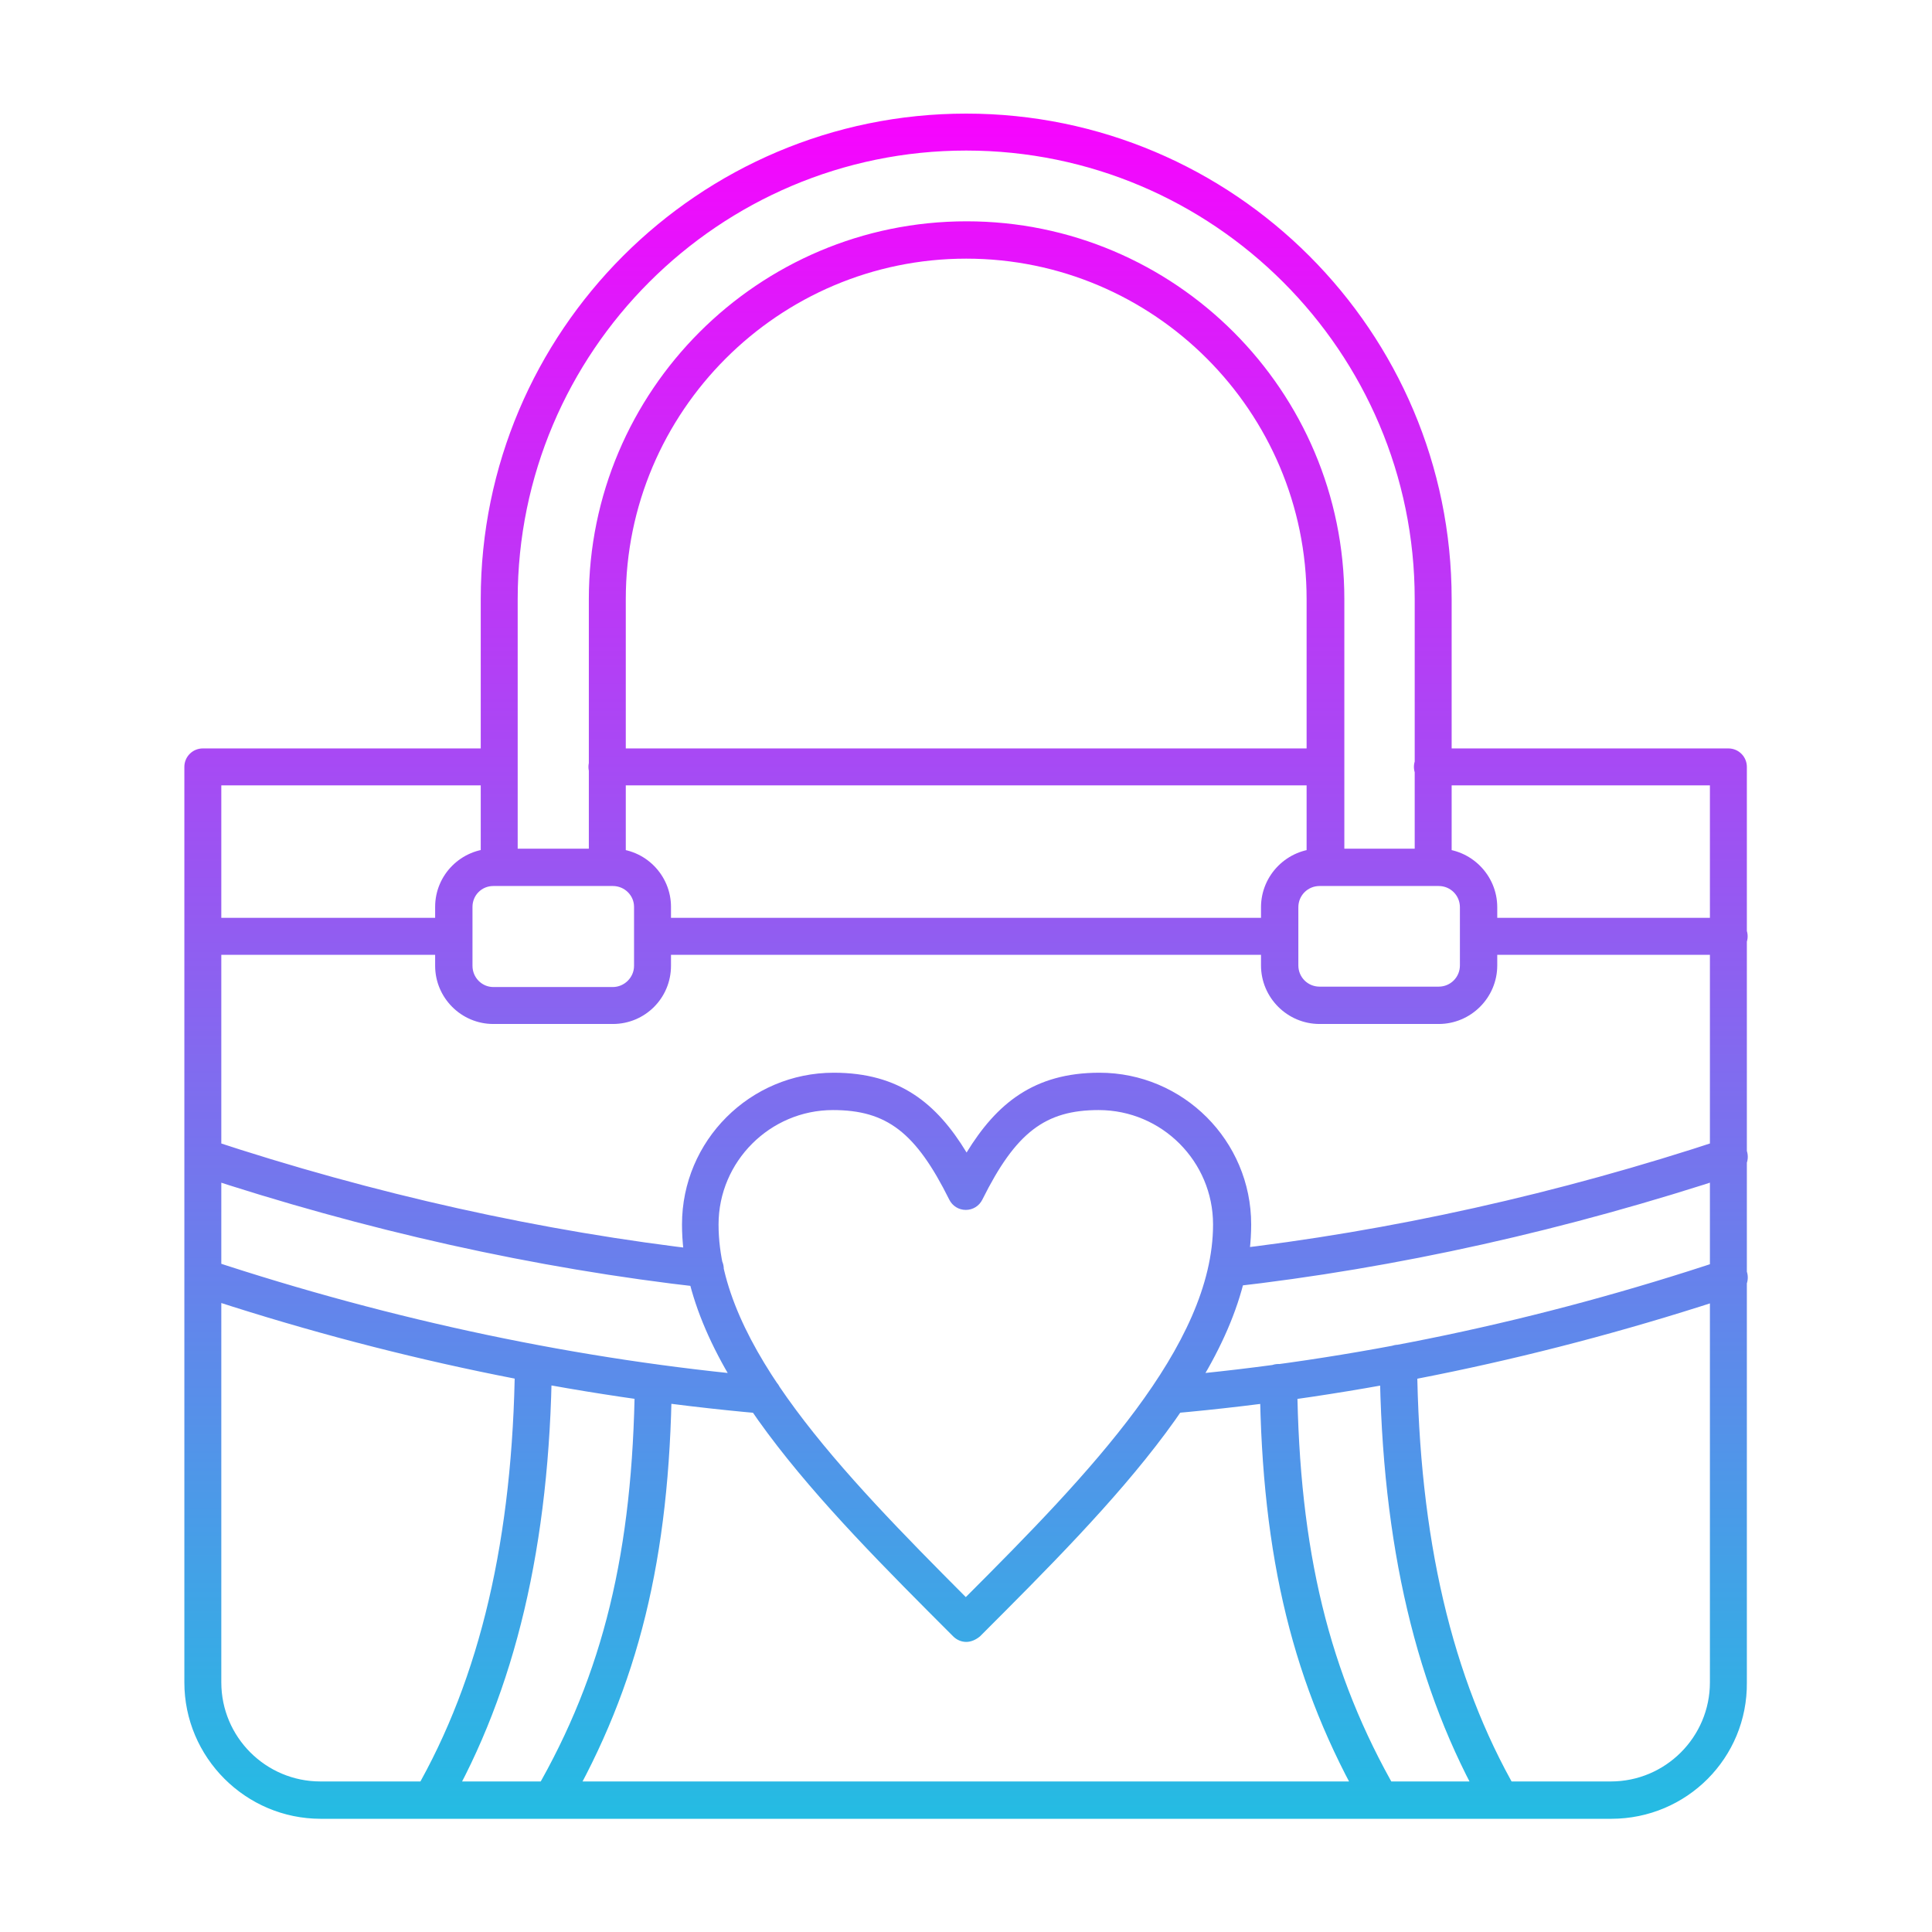 <svg xmlns="http://www.w3.org/2000/svg" xmlns:xlink="http://www.w3.org/1999/xlink" id="Layer_1" height="512" viewBox="0 0 491.5 491.5" width="512"><linearGradient id="Layer_x0020_1_1_" gradientUnits="userSpaceOnUse" x1="245.768" x2="245.768" y1="28.9" y2="462.7"><stop offset="0" stop-color="#f704fe"></stop><stop offset="1" stop-color="#24bce3"></stop></linearGradient><path id="Layer_x0020_1" d="m337.1 199.8h-182.7c-2.6 0-4.7-2.1-4.7-4.7s2.1-4.7 4.7-4.7h182.7c2.6 0 4.7 2.1 4.7 4.7s-2.1 4.7-4.7 4.7zm72.8 262.9h-328.3c-19.1 0-34.7-15.6-34.7-34.7v-232.9c0-2.6 2.1-4.7 4.7-4.7h75.3c2.6 0 4.7 2.1 4.7 4.7s-2.1 4.7-4.7 4.7h-70.6v228.2c0 13.9 11.3 25.2 25.2 25.2h328.3c13.9 0 25.2-11.3 25.2-25.2v-228.2h-70.6c-2.6 0-4.7-2.1-4.7-4.7s2.1-4.7 4.7-4.7h75.3c2.6 0 4.7 2.1 4.7 4.7v232.9c.2 19.2-15.3 34.7-34.5 34.7zm-72.8-237.3c-2.6 0-4.7-2.1-4.7-4.7v-68.3c0-47.7-38.8-86.6-86.6-86.6-47.7 0-86.6 38.9-86.6 86.6v68.3c0 2.6-2.1 4.7-4.7 4.7s-4.7-2.1-4.7-4.7v-68.3c0-53 43.1-96.1 96.1-96.1s96.1 43.1 96.1 96.1v68.3c-.2 2.5-2.3 4.7-4.9 4.7zm27.5 0c-2.6 0-4.7-2.1-4.7-4.7v-68.3c0-62.9-51.2-114.1-114.1-114.1s-114.1 51.2-114.1 114.1v68.3c0 2.6-2.1 4.7-4.7 4.7s-4.7-2.1-4.7-4.7v-68.3c0-68.1 55.4-123.5 123.5-123.5s123.5 55.4 123.5 123.5v68.3c0 2.5-2.1 4.7-4.7 4.7zm-239.1 0c-3 0-5.3 2.4-5.3 5.3v15c0 3 2.4 5.4 5.3 5.4h30.4c2.9 0 5.4-2.4 5.4-5.4v-15c0-2.9-2.4-5.3-5.4-5.3zm30.4 35.1h-30.4c-8.2 0-14.8-6.7-14.8-14.8v-15c0-8.2 6.7-14.8 14.8-14.8h30.4c8.2 0 14.8 6.7 14.8 14.8v15c0 8.2-6.6 14.8-14.8 14.8zm179.8-35.1c-3 0-5.4 2.4-5.4 5.4v14.8c0 3 2.4 5.4 5.4 5.4h30.3c3 0 5.4-2.4 5.4-5.4v-14.8c0-3-2.4-5.4-5.4-5.4zm30.3 35.1h-30.3c-8.2 0-14.9-6.7-14.9-14.9v-14.8c0-8.2 6.7-14.9 14.9-14.9h30.3c8.2 0 14.9 6.7 14.9 14.9v14.8c0 8.2-6.7 14.9-14.9 14.9zm-154.1 21.9c-16 0-29.1 13.1-29.1 29.1 0 30.8 31.4 63.2 62.9 94.8 31.5-31.5 62.9-64 62.9-94.8 0-16-13-29.1-29.1-29.1-13.6 0-21.1 5.7-29.6 22.8-.8 1.6-2.4 2.6-4.2 2.6s-3.4-1-4.2-2.6c-8.5-17.1-15.9-22.8-29.6-22.8zm33.9 135.3c-1.2 0-2.4-.5-3.3-1.4-33.9-33.9-69-69-69-104.8 0-21.3 17.3-38.6 38.6-38.6 16.7 0 26.2 7.8 33.8 20.3 7.6-12.4 17.1-20.3 33.8-20.3 21.3 0 38.6 17.3 38.6 38.6 0 35.8-35.1 70.9-69 104.8-1.1.9-2.3 1.4-3.5 1.4zm-66.5-90.2c-.2 0-.4 0-.5 0-42.7-4.8-86-14.5-128.6-28.6-2.5-.8-3.8-3.5-3-6s3.5-3.8 6-3c42 13.9 84.7 23.4 126.7 28.2 2.6.3 4.5 2.6 4.2 5.3-.3 2.3-2.4 4.1-4.8 4.1zm132.9 0c-2.4 0-4.4-1.8-4.7-4.2-.3-2.6 1.6-5 4.2-5.3 42-4.8 84.7-14.3 126.7-28.2 2.5-.8 5.2.5 6 3s-.5 5.2-3 6c-42.7 14.1-85.9 23.8-128.6 28.6-.3.1-.4.1-.6.1zm-118.1 32.1c-.1 0-.3 0-.4 0-47.6-4.2-95.9-14.3-143.5-30.1-2.5-.8-3.8-3.5-3-6s3.5-3.8 6-3c46.9 15.5 94.4 25.5 141.3 29.7 2.6.2 4.5 2.5 4.3 5.1-.2 2.5-2.3 4.3-4.7 4.3zm103.4 0c-2.4 0-4.5-1.9-4.7-4.3-.2-2.6 1.7-4.9 4.3-5.1 46.9-4.1 94.5-14.1 141.3-29.7 2.5-.8 5.2.5 6 3s-.5 5.2-3 6c-47.6 15.8-95.8 25.9-143.5 30.1-.2 0-.3 0-.4 0zm-187.8 103.1c-.8 0-1.6-.2-2.4-.6-2.3-1.3-3-4.2-1.7-6.5 16.6-28.8 24.9-64.4 25.4-108.8 0-2.6 2.1-4.7 4.7-4.7 2.6 0 4.7 2.2 4.7 4.8-.5 46.1-9.3 83.2-26.7 113.4-.7 1.6-2.3 2.4-4 2.4zm272.1 0c-1.6 0-3.2-.8-4.1-2.4-17.4-30.2-26.2-67.3-26.7-113.4 0-2.6 2.1-4.8 4.7-4.8h.1c2.6 0 4.7 2.1 4.7 4.7.5 44.4 8.8 80 25.4 108.8 1.3 2.3.5 5.2-1.7 6.5-.8.4-1.6.6-2.4.6zm-30.6 0c-1.6 0-3.2-.8-4.1-2.4-18.1-31.4-26.1-63.9-26.6-108.5 0-2.6 2.1-4.8 4.7-4.8h.1c2.6 0 4.7 2.1 4.7 4.7.5 42.9 8.1 74 25.3 103.9 1.3 2.3.5 5.2-1.7 6.5-.8.4-1.6.6-2.4.6zm-210.9 0c-.8 0-1.6-.2-2.4-.6-2.3-1.3-3-4.2-1.7-6.5 17.3-29.9 24.8-61 25.3-103.9 0-2.6 2.1-4.7 4.7-4.7 2.6 0 4.7 2.2 4.7 4.8-.5 44.6-8.5 77.1-26.6 108.5-.8 1.6-2.4 2.4-4 2.4zm-24.9-219.8h-63.7c-2.6 0-4.7-2.1-4.7-4.7s2.1-4.7 4.7-4.7h63.7c2.6 0 4.7 2.1 4.7 4.7s-2.1 4.7-4.7 4.7zm210.1 0h-159.5c-2.6 0-4.7-2.1-4.7-4.7s2.1-4.7 4.7-4.7h159.5c2.6 0 4.7 2.1 4.7 4.7.1 2.6-2.1 4.7-4.7 4.7zm114.4 0h-63.7c-2.6 0-4.7-2.1-4.7-4.7s2.1-4.7 4.7-4.7h63.7c2.6 0 4.7 2.1 4.7 4.7s-2.1 4.7-4.7 4.7z" fill="url(#Layer_x0020_1_1_)"></path></svg>